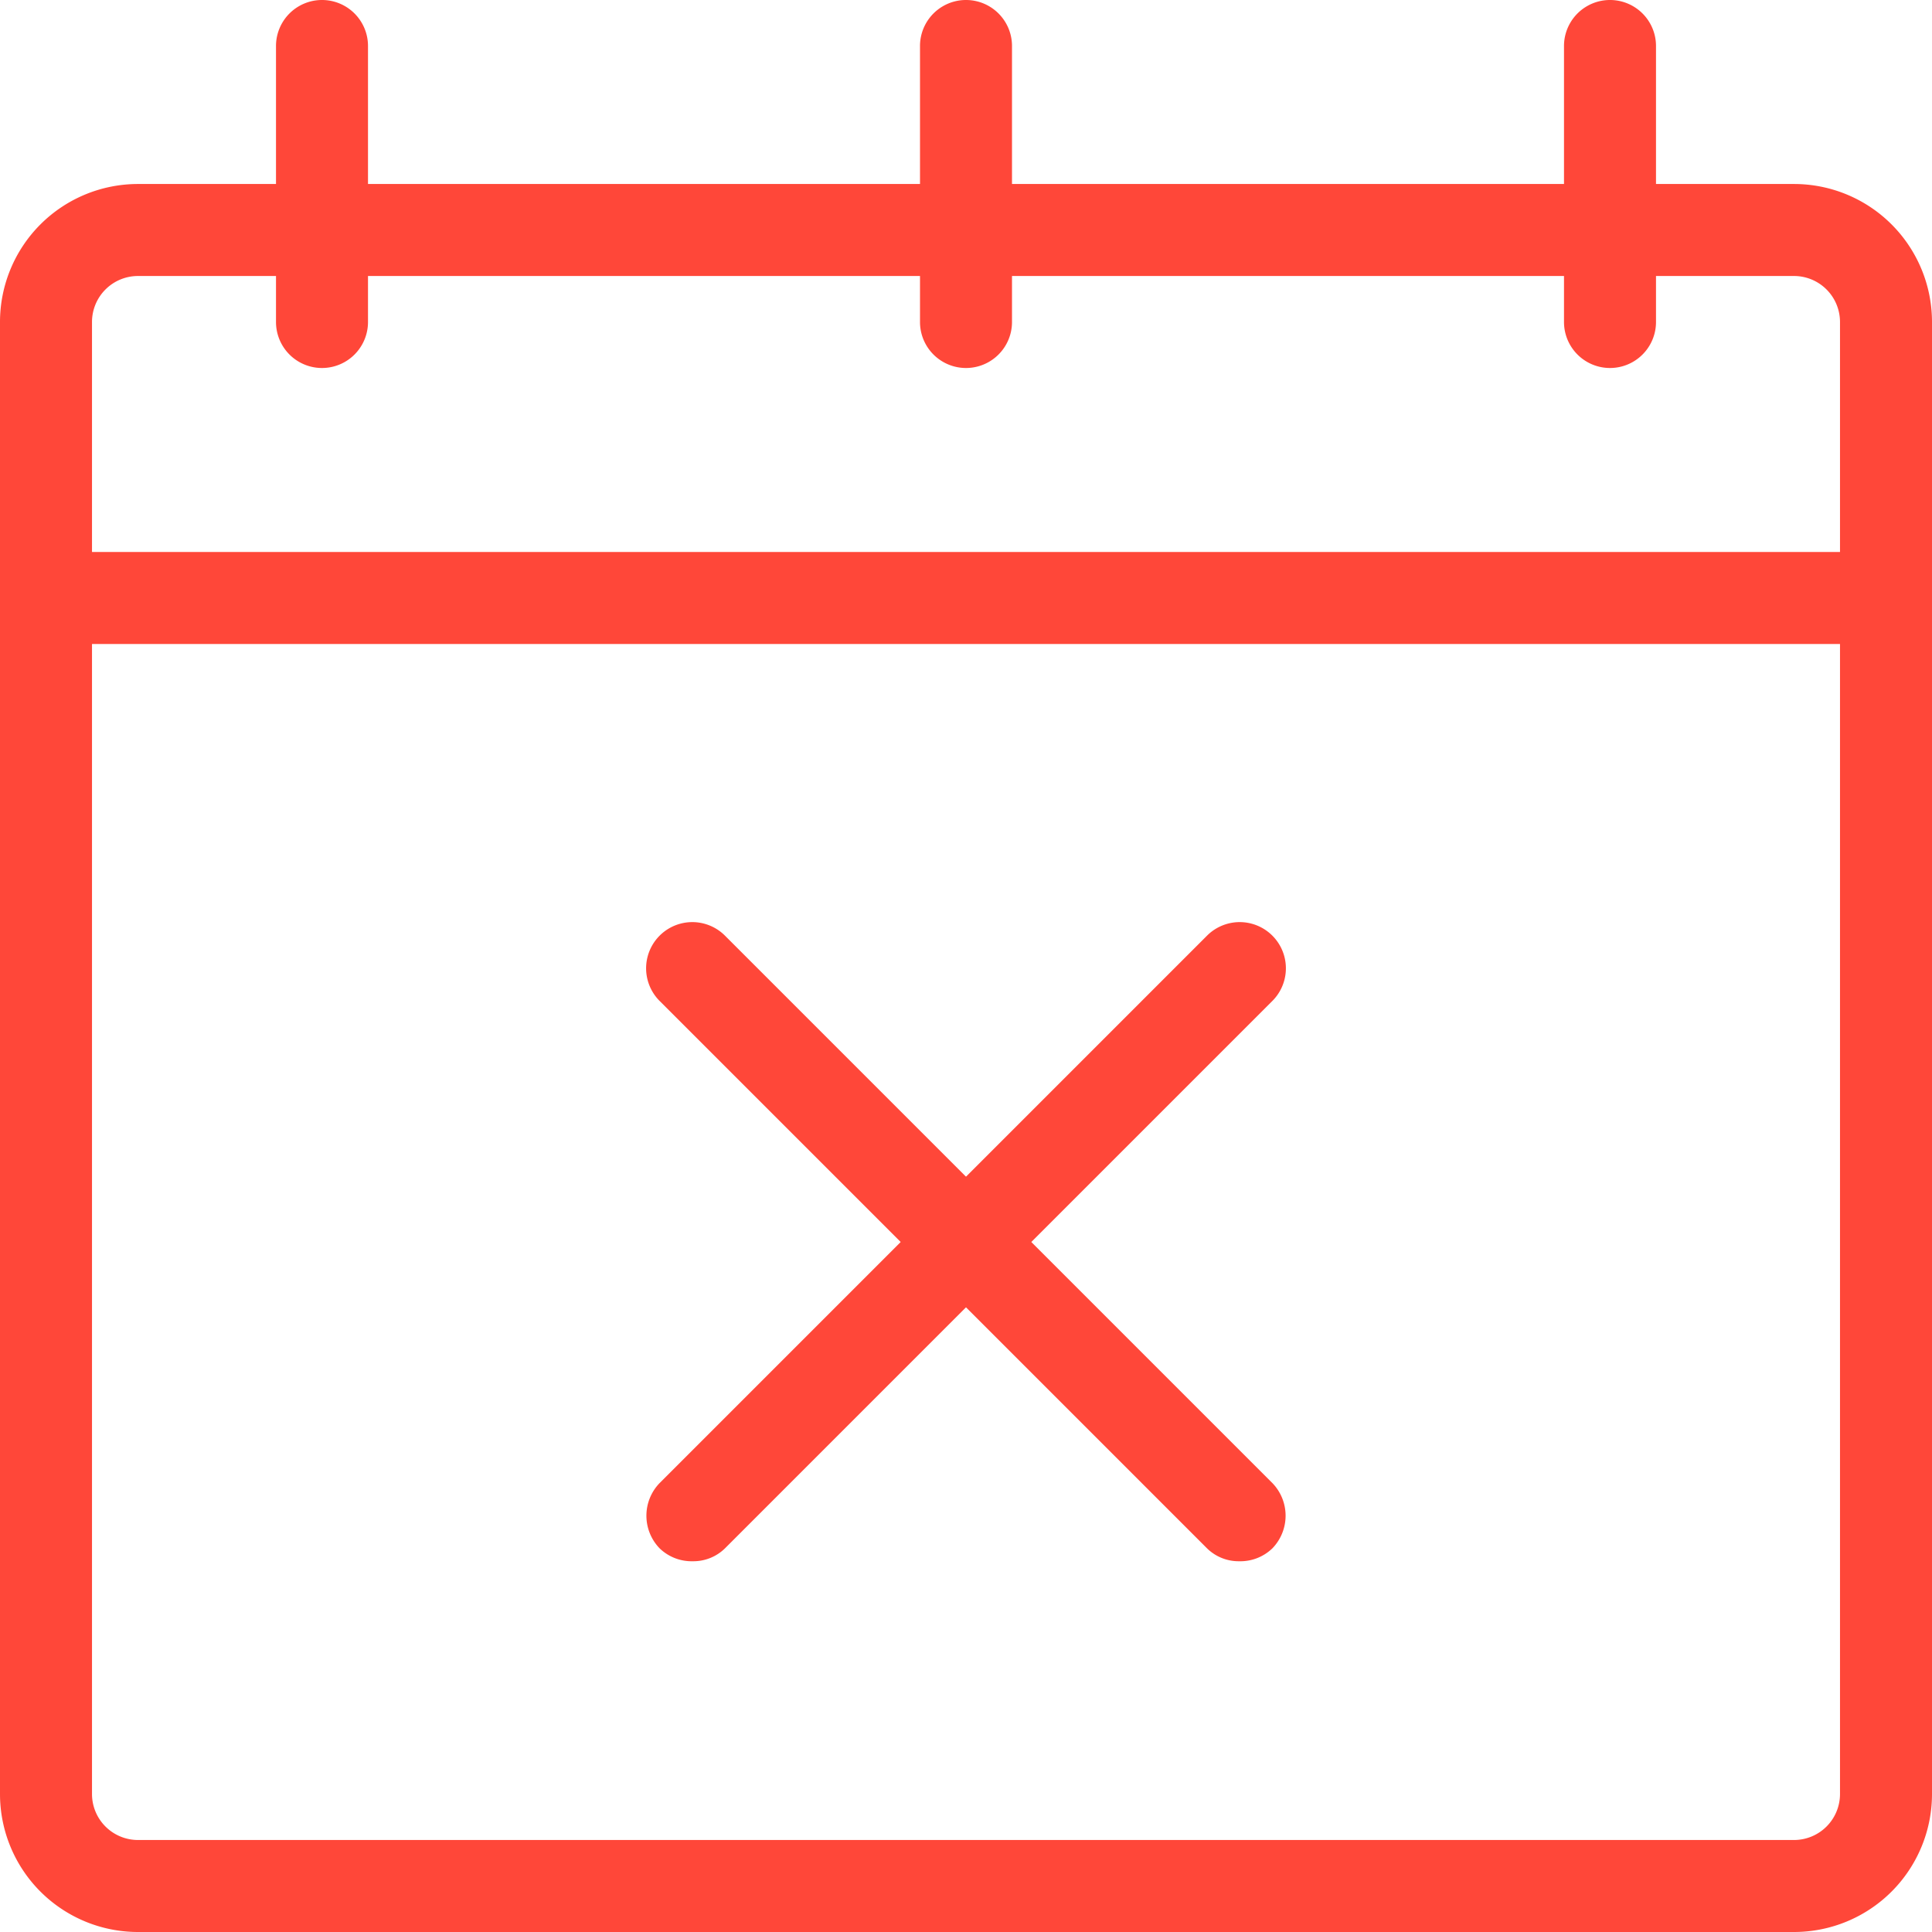 <?xml version="1.0" encoding="UTF-8" standalone="no"?><svg xmlns="http://www.w3.org/2000/svg" xmlns:xlink="http://www.w3.org/1999/xlink" fill="#ff4739" height="21" preserveAspectRatio="xMidYMid meet" version="1" viewBox="2.0 2.0 21.0 21.0" width="21" zoomAndPan="magnify"><g data-name="Layer 7" id="change1_1"><path d="M21.5,4H20V2.5a.5.5,0,0,0-1,0V4H13V2.5a.5.5,0,0,0-1,0V4H6V2.5a.5.5,0,0,0-1,0V4H3.5A1.5,1.5,0,0,0,2,5.5v16A1.5,1.5,0,0,0,3.5,23h18A1.5,1.5,0,0,0,23,21.5V5.5A1.5,1.5,0,0,0,21.5,4ZM3.5,5H5v.5a.5.5,0,0,0,1,0V5h6v.5a.5.5,0,0,0,1,0V5h6v.5a.5.5,0,0,0,1,0V5h1.5a.5.5,0,0,1,.5.5V8H3V5.5A.5.5,0,0,1,3.5,5Zm18,17H3.5a.5.5,0,0,1-.5-.5V9H22V21.5A.5.5,0,0,1,21.5,22Zm-5.67-9.12L13.21,15.5l2.62,2.62a.51.51,0,0,1,0,.71.5.5,0,0,1-.36.14.49.49,0,0,1-.35-.14L12.5,16.21,9.88,18.83a.49.49,0,0,1-.35.14.5.5,0,0,1-.36-.14.51.51,0,0,1,0-.71l2.62-2.62L9.17,12.88a.5.5,0,0,1,.71-.71l2.62,2.62,2.62-2.62a.5.5,0,0,1,.71.71Z" fill="inherit"/></g></svg>